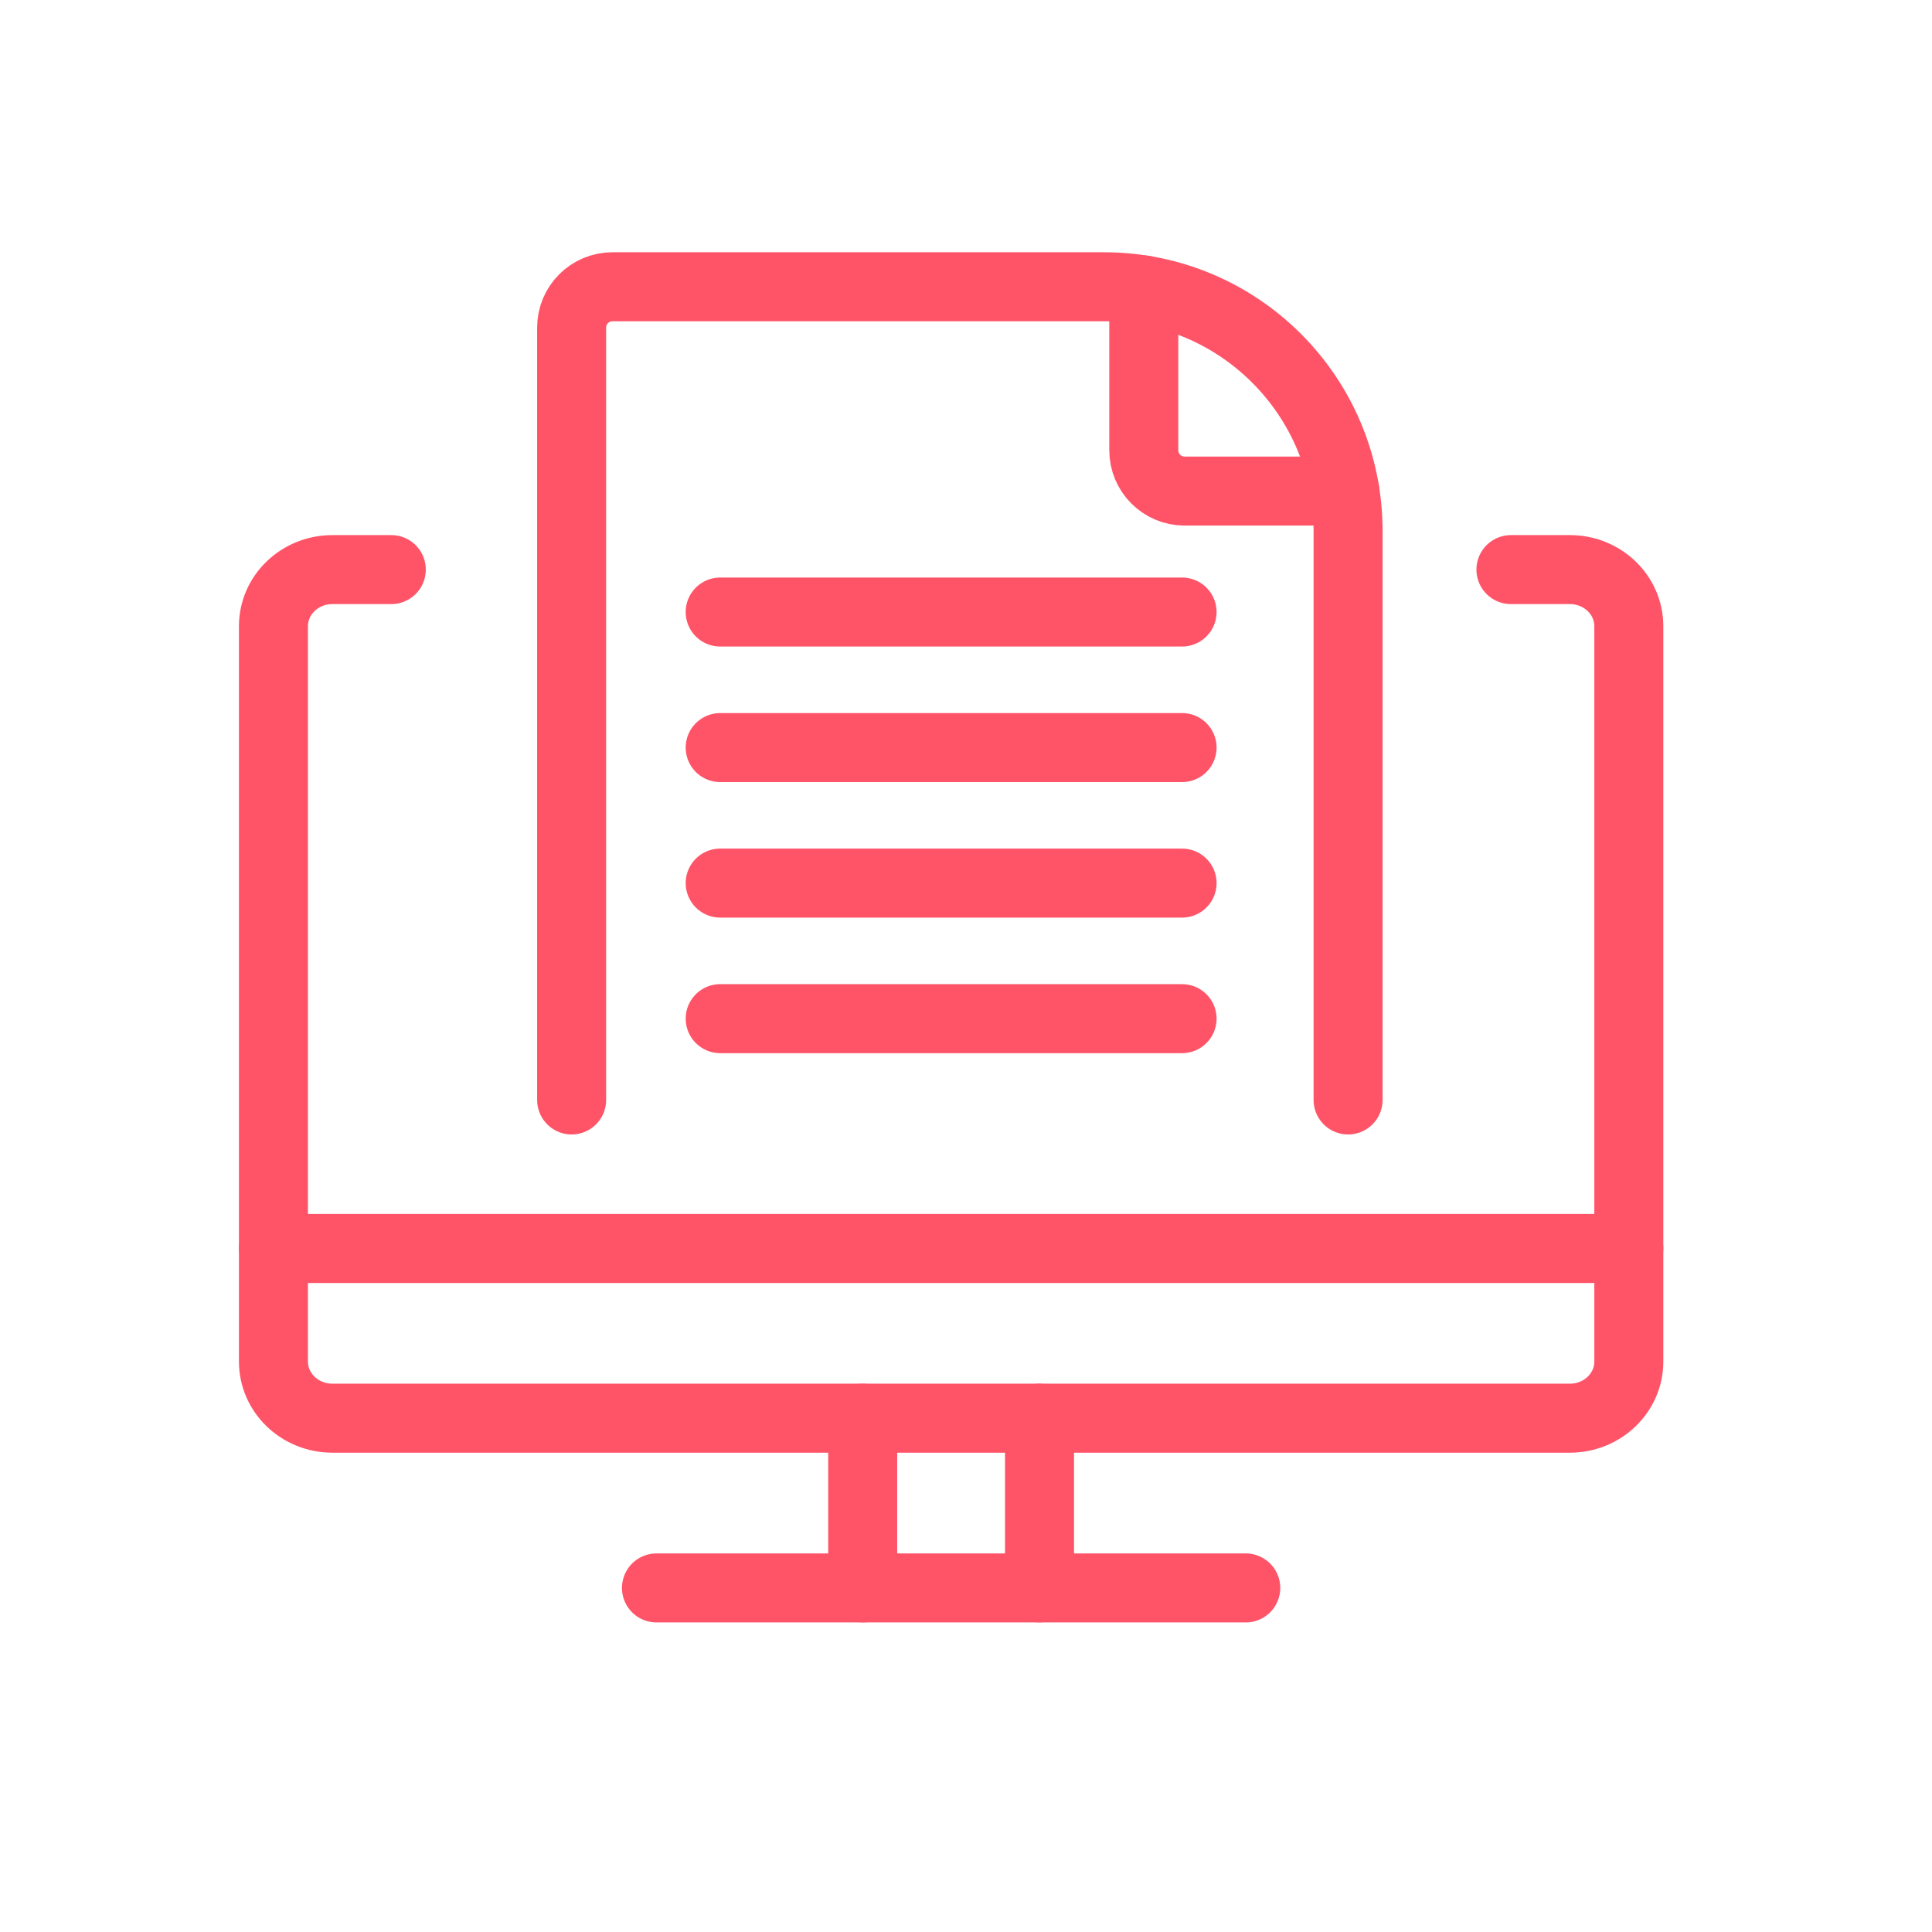 <?xml version="1.0" encoding="UTF-8"?>
<svg xmlns="http://www.w3.org/2000/svg" width="56" height="56" viewBox="0 0 56 56" fill="none">
  <path d="M20.875 29.526H34.263" stroke="#FF5468" stroke-width="2" stroke-linecap="round" stroke-linejoin="round"></path>
  <path d="M20.875 17.74H34.263" stroke="#FF5468" stroke-width="2" stroke-linecap="round" stroke-linejoin="round"></path>
  <path d="M20.875 21.669H34.263" stroke="#FF5468" stroke-width="2" stroke-linecap="round" stroke-linejoin="round"></path>
  <path d="M20.875 25.597H34.263" stroke="#FF5468" stroke-width="2" stroke-linecap="round" stroke-linejoin="round"></path>
  <path d="M39.075 31.883V15.387C39.074 11.479 35.906 8.312 31.998 8.312H17.753C17.099 8.312 16.569 8.842 16.569 9.496L16.569 31.883" stroke="#FF5468" stroke-width="2" stroke-linecap="round" stroke-linejoin="round"></path>
  <path d="M33.153 8.405V13.05C33.153 13.704 33.683 14.234 34.337 14.234H38.981" stroke="#FF5468" stroke-width="2" stroke-linecap="round" stroke-linejoin="round"></path>
  <path d="M43.795 16.51H45.503C46.447 16.51 47.212 17.244 47.212 18.15V39.467C47.212 40.372 46.447 41.107 45.503 41.107H9.634C8.691 41.107 7.926 40.372 7.926 39.467V18.15C7.926 17.244 8.691 16.51 9.634 16.51H11.342" stroke="#FF5468" stroke-width="2" stroke-linecap="round" stroke-linejoin="round"></path>
  <path d="M19.028 46.027H36.109" stroke="#FF5468" stroke-width="2" stroke-linecap="round" stroke-linejoin="round"></path>
  <path d="M25.006 41.107V46.026" stroke="#FF5468" stroke-width="2" stroke-linecap="round" stroke-linejoin="round"></path>
  <path d="M30.131 41.107V46.026" stroke="#FF5468" stroke-width="2" stroke-linecap="round" stroke-linejoin="round"></path>
  <path d="M7.926 36.188H47.212" stroke="#FF5468" stroke-width="2" stroke-linecap="round" stroke-linejoin="round"></path>
</svg>
